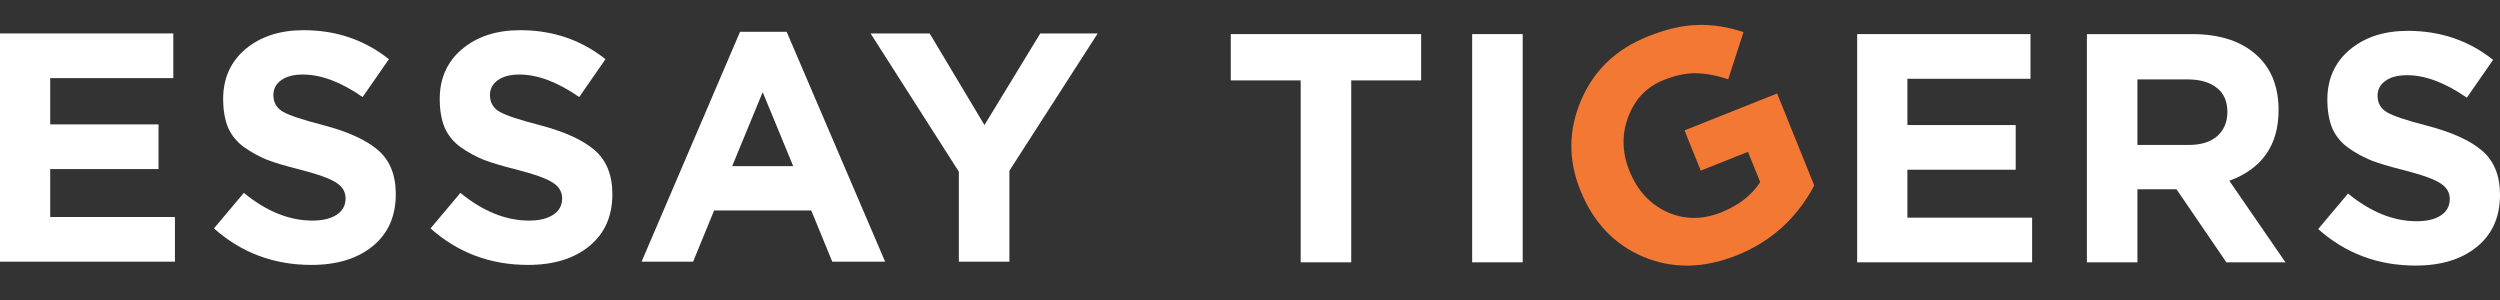<svg width="175" height="21" viewBox="0 0 175 21" fill="none" xmlns="http://www.w3.org/2000/svg">
<rect x="0" y="0" width="175" height="21" fill="#333333" stroke="none"/>
<path d="M0 18.316V2.341H12.131V5.468H3.515V8.708H11.097V11.835H3.515V15.19H12.245V18.316H0Z" fill="white"/>
<path d="M21.801 18.544C19.167 18.544 16.892 17.692 14.978 15.988L17.068 13.501C18.646 14.794 20.246 15.441 21.87 15.441C22.59 15.441 23.157 15.304 23.57 15.03C23.984 14.756 24.19 14.376 24.19 13.889C24.19 13.432 23.976 13.067 23.547 12.793C23.118 12.504 22.253 12.192 20.951 11.858C20.032 11.63 19.289 11.409 18.722 11.196C18.156 10.968 17.612 10.671 17.091 10.306C16.586 9.941 16.211 9.484 15.966 8.937C15.736 8.374 15.621 7.704 15.621 6.928C15.621 5.483 16.142 4.319 17.183 3.437C18.24 2.554 19.596 2.113 21.25 2.113C23.532 2.113 25.523 2.79 27.223 4.144L25.385 6.792C23.869 5.742 22.475 5.217 21.204 5.217C20.545 5.217 20.032 5.354 19.664 5.628C19.312 5.886 19.136 6.229 19.136 6.655C19.136 7.172 19.358 7.56 19.802 7.818C20.246 8.077 21.181 8.389 22.605 8.754C24.351 9.211 25.638 9.796 26.465 10.511C27.292 11.226 27.706 12.253 27.706 13.592C27.706 15.144 27.162 16.361 26.074 17.243C25.002 18.111 23.578 18.544 21.801 18.544Z" fill="white"/>
<path d="M36.962 18.544C34.327 18.544 32.053 17.692 30.138 15.988L32.229 13.501C33.806 14.794 35.407 15.441 37.03 15.441C37.75 15.441 38.317 15.304 38.731 15.03C39.144 14.756 39.351 14.376 39.351 13.889C39.351 13.432 39.136 13.067 38.708 12.793C38.279 12.504 37.413 12.192 36.111 11.858C35.193 11.63 34.45 11.409 33.883 11.196C33.316 10.968 32.773 10.671 32.252 10.306C31.746 9.941 31.371 9.484 31.126 8.937C30.896 8.374 30.781 7.704 30.781 6.928C30.781 5.483 31.302 4.319 32.344 3.437C33.401 2.554 34.756 2.113 36.41 2.113C38.692 2.113 40.683 2.79 42.383 4.144L40.546 6.792C39.029 5.742 37.635 5.217 36.364 5.217C35.706 5.217 35.193 5.354 34.825 5.628C34.473 5.886 34.297 6.229 34.297 6.655C34.297 7.172 34.519 7.56 34.963 7.818C35.407 8.077 36.341 8.389 37.766 8.754C39.512 9.211 40.798 9.796 41.625 10.511C42.452 11.226 42.866 12.253 42.866 13.592C42.866 15.144 42.322 16.361 41.235 17.243C40.163 18.111 38.738 18.544 36.962 18.544Z" fill="white"/>
<path d="M44.911 18.316L51.803 2.227H55.066L61.958 18.316H58.259L56.788 14.733H49.988L48.518 18.316H44.911ZM51.252 11.63H55.525L53.388 6.449L51.252 11.63Z" fill="white"/>
<path d="M67.12 18.316V12.018L60.94 2.341H65.075L68.912 8.754L72.818 2.341H76.838L70.658 11.949V18.316H67.12Z" fill="white"/>
<path d="M91.048 18.362V5.628H86.154V2.387H99.48V5.628H94.586V18.362H91.048Z" fill="white"/>
<path d="M103.051 18.362V2.387H106.589V18.362H103.051Z" fill="white"/>
<path d="M130.002 18.362V2.387H142.133V5.514H133.518V8.754H141.099V11.881H133.518V15.236H142.248V18.362H130.002Z" fill="white"/>
<path d="M146.083 18.362V2.387H153.435C155.472 2.387 157.034 2.927 158.121 4.008C159.04 4.92 159.5 6.153 159.5 7.705C159.5 10.154 158.351 11.805 156.054 12.657L159.982 18.362H155.847L152.355 13.25H149.621V18.362H146.083ZM149.621 10.146H153.205C154.063 10.146 154.729 9.941 155.204 9.53C155.678 9.104 155.916 8.541 155.916 7.842C155.916 7.096 155.671 6.533 155.181 6.153C154.691 5.757 154.009 5.559 153.136 5.559H149.621V10.146Z" fill="white"/>
<path d="M169.095 18.59C166.461 18.59 164.186 17.738 162.272 16.034L164.363 13.547C165.94 14.84 167.541 15.486 169.164 15.486C169.884 15.486 170.451 15.35 170.864 15.076C171.278 14.802 171.485 14.421 171.485 13.935C171.485 13.478 171.27 13.113 170.841 12.839C170.413 12.55 169.547 12.238 168.245 11.904C167.326 11.675 166.583 11.455 166.017 11.242C165.45 11.014 164.906 10.717 164.386 10.352C163.88 9.987 163.505 9.53 163.26 8.983C163.03 8.42 162.915 7.75 162.915 6.974C162.915 5.529 163.436 4.365 164.478 3.483C165.534 2.6 166.89 2.159 168.544 2.159C170.826 2.159 172.817 2.836 174.517 4.19L172.679 6.837C171.163 5.788 169.769 5.263 168.498 5.263C167.839 5.263 167.326 5.4 166.959 5.674C166.606 5.932 166.43 6.275 166.43 6.701C166.43 7.218 166.652 7.606 167.097 7.864C167.541 8.123 168.475 8.435 169.899 8.8C171.646 9.256 172.932 9.842 173.759 10.557C174.586 11.272 175 12.299 175 13.638C175 15.19 174.456 16.407 173.369 17.289C172.296 18.157 170.872 18.59 169.095 18.59Z" fill="white"/>
<path d="M121.57 17.875C119.252 18.798 117.071 18.831 115.025 17.973C112.994 17.11 111.528 15.563 110.628 13.332C109.767 11.2 109.784 9.095 110.678 7.018C111.567 4.926 113.127 3.436 115.359 2.548C116.653 2.032 117.816 1.766 118.849 1.748C119.875 1.716 120.94 1.882 122.044 2.246L120.976 5.548C120.14 5.274 119.382 5.134 118.702 5.126C118.022 5.118 117.277 5.275 116.467 5.598C115.272 6.073 114.441 6.937 113.973 8.189C113.513 9.421 113.542 10.68 114.061 11.965C114.608 13.32 115.481 14.276 116.678 14.832C117.89 15.382 119.157 15.393 120.48 14.867C121.702 14.38 122.613 13.673 123.213 12.746L122.358 10.628L119.052 11.944L117.916 9.127L124.398 6.545L126.997 12.985C125.767 15.294 123.958 16.924 121.57 17.875Z" fill="#F37833"/>
</svg>
